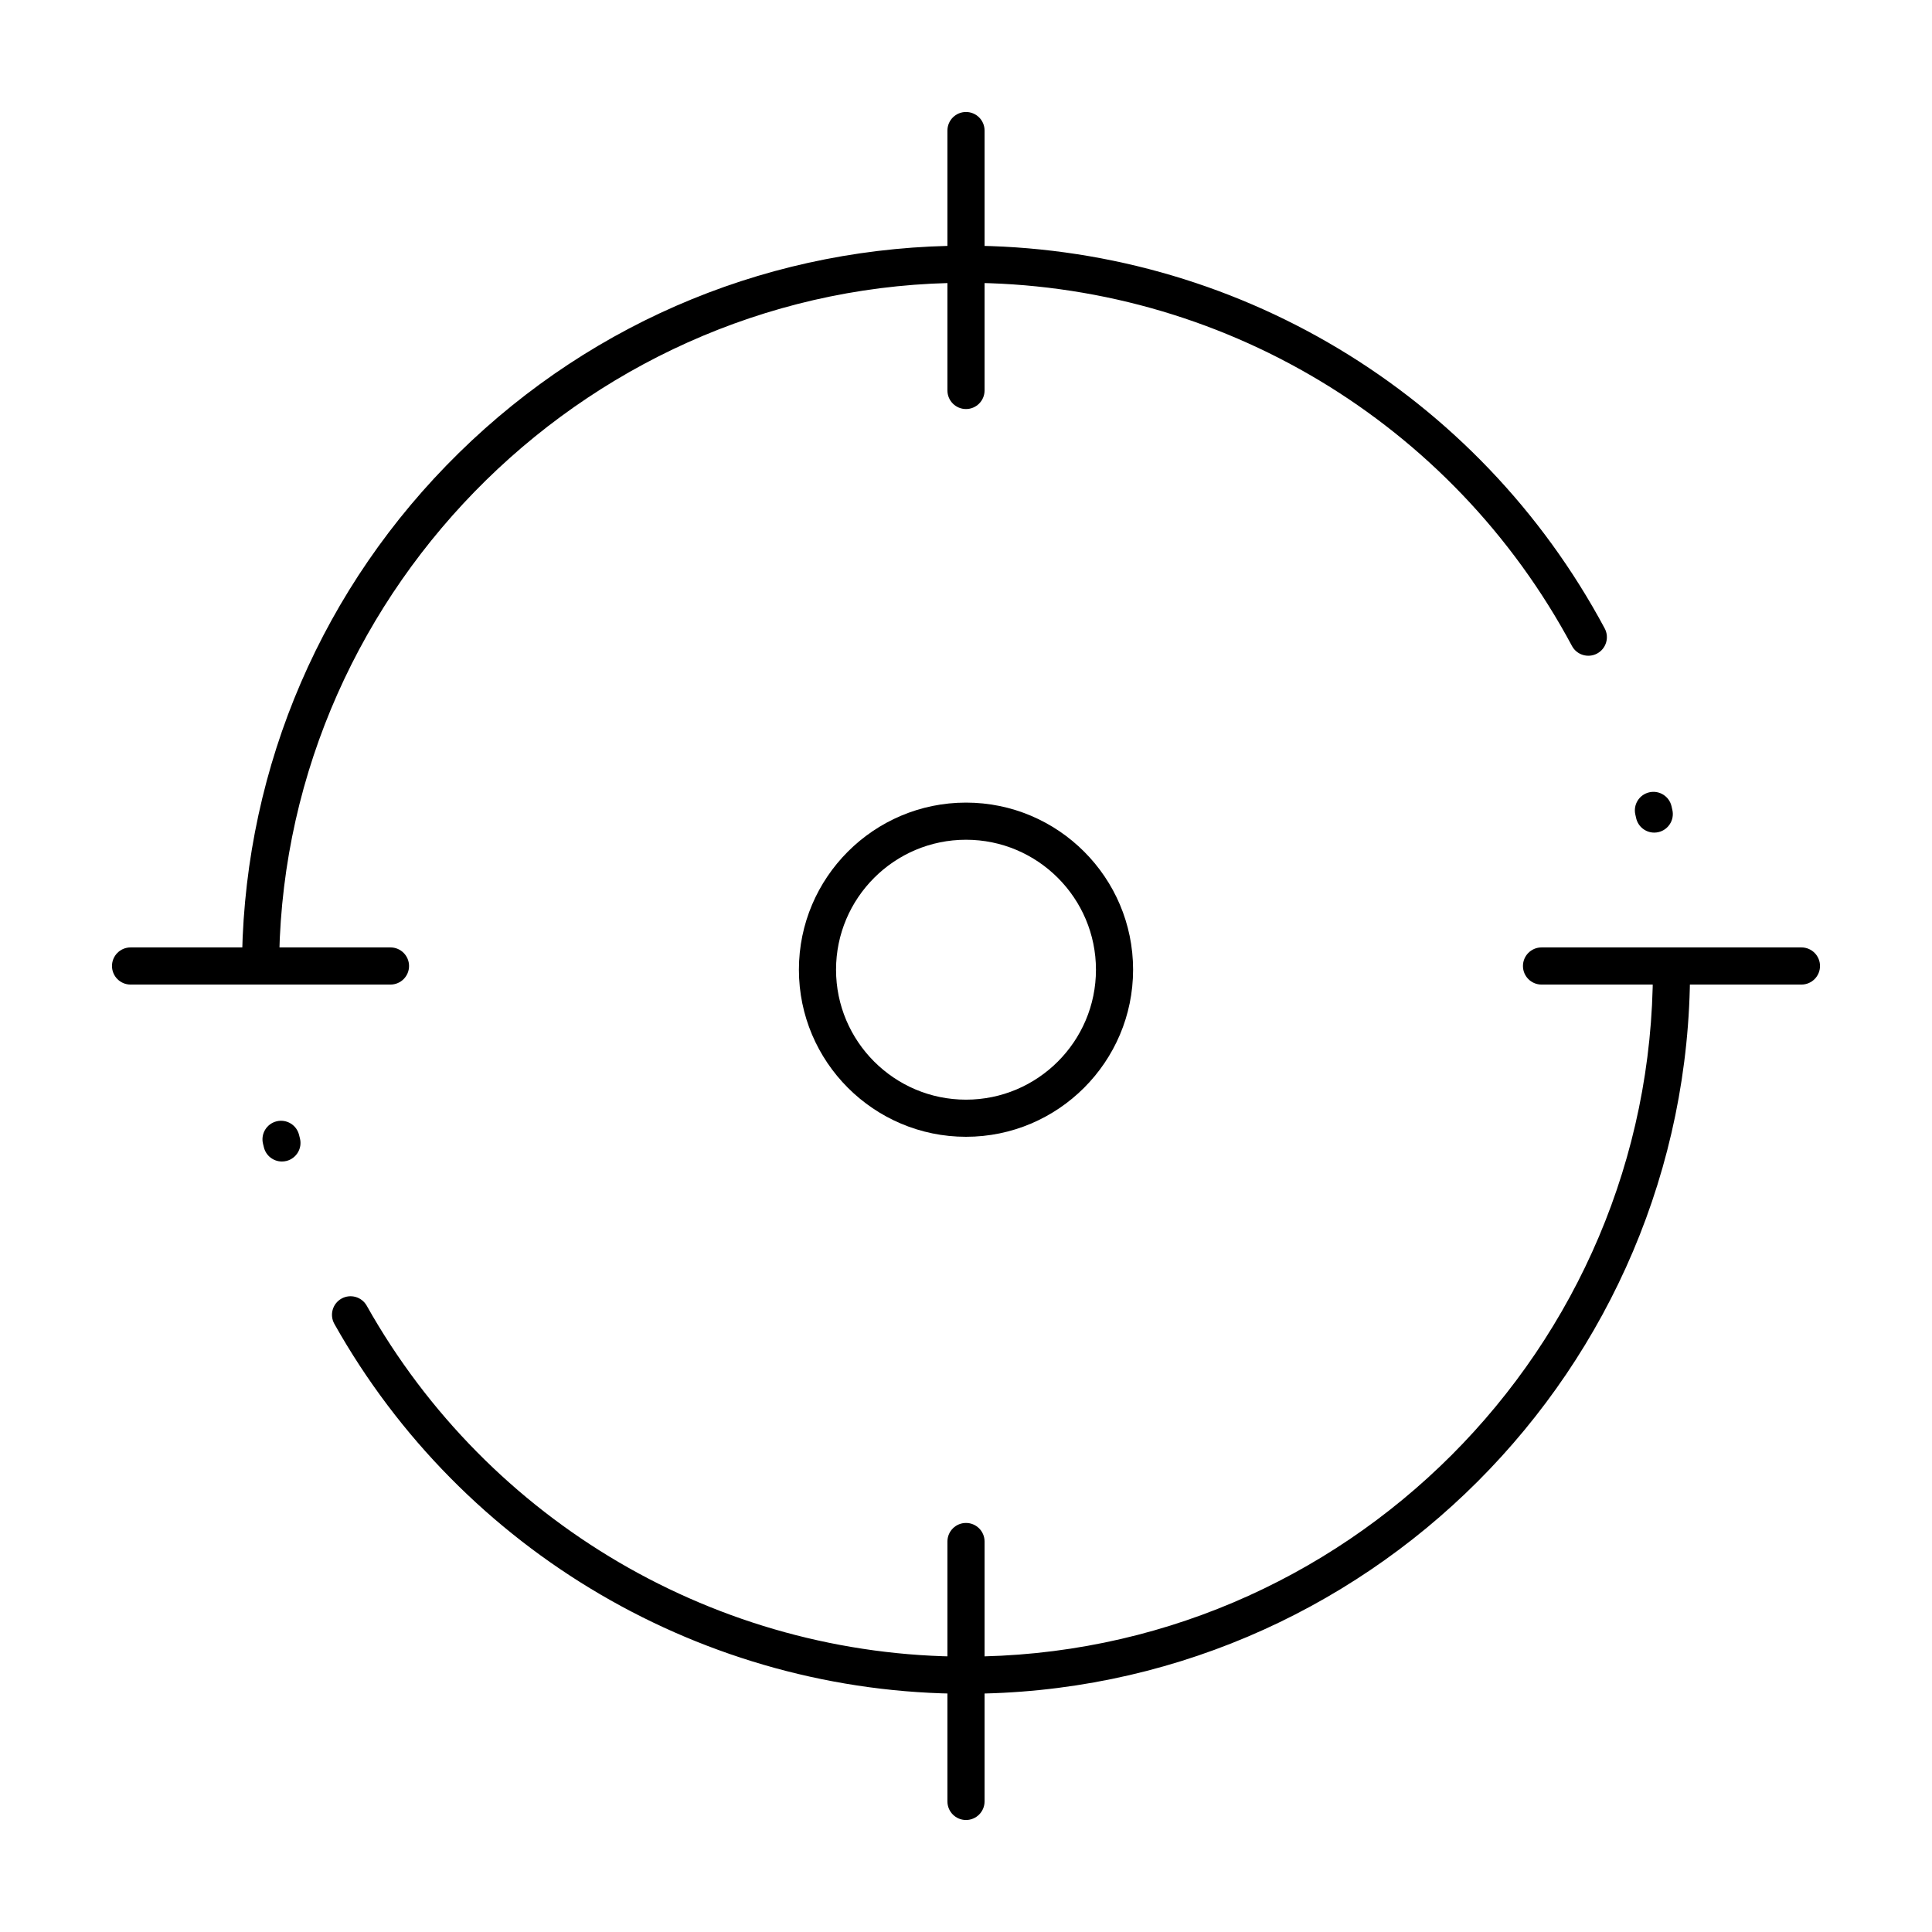 <?xml version="1.0" encoding="UTF-8"?>
<!-- Uploaded to: ICON Repo, www.svgrepo.com, Generator: ICON Repo Mixer Tools -->
<svg fill="#000000" width="800px" height="800px" version="1.1" viewBox="144 144 512 512" xmlns="http://www.w3.org/2000/svg">
 <g>
  <path d="m400 252.4c-2.719 0-4.922-2.203-4.922-4.922v-68.879c0-2.719 2.203-4.922 4.922-4.922s4.922 2.203 4.922 4.922v68.879c-0.004 2.719-2.207 4.922-4.922 4.922z"/>
  <path d="m400 626.32c-2.719 0-4.922-2.203-4.922-4.922v-68.879c0-2.719 2.203-4.922 4.922-4.922s4.922 2.203 4.922 4.922v68.879c-0.004 2.719-2.207 4.922-4.922 4.922z"/>
  <path d="m621.4 404.92h-68.879c-2.719 0-4.922-2.203-4.922-4.922s2.203-4.922 4.922-4.922h68.879c2.719 0 4.922 2.203 4.922 4.922s-2.203 4.922-4.922 4.922z"/>
  <path d="m247.48 404.92h-68.879c-2.719 0-4.922-2.203-4.922-4.922s2.203-4.922 4.922-4.922h68.879c2.719 0 4.922 2.203 4.922 4.922s-2.203 4.922-4.922 4.922z"/>
  <path d="m400 592.86c-69.277 0-133.42-37.559-167.39-98.012-1.332-2.367-0.488-5.367 1.879-6.699 2.367-1.328 5.367-0.488 6.699 1.879 32.23 57.359 93.086 92.992 158.81 92.992 100.38 0 182.04-81.664 182.04-182.04 0-2.719 2.203-4.922 4.922-4.922s4.922 2.203 4.922 4.922c-0.004 105.8-86.082 191.88-191.88 191.88zm-181.29-141.05c-2.199 0-4.203-1.484-4.766-3.715l-0.242-0.977c-0.652-2.641 0.957-5.305 3.594-5.957 2.637-0.656 5.305 0.957 5.957 3.594l0.234 0.934c0.664 2.637-0.934 5.309-3.566 5.973-0.406 0.102-0.812 0.148-1.211 0.148zm-5.633-49.699h-0.102c-2.719-0.055-4.875-2.301-4.82-5.016 1.004-50.434 21.406-97.688 57.445-133.06 36.09-35.422 83.824-54.93 134.39-54.93 0.004 0-0.004 0 0 0 70.906 0 135.77 38.867 169.27 101.43 1.281 2.394 0.379 5.379-2.016 6.66-2.394 1.281-5.379 0.379-6.66-2.016-31.781-59.359-93.316-96.234-160.59-96.234-98.402 0-180.05 80.008-182 178.35-0.055 2.68-2.246 4.82-4.918 4.82zm369.31-37.461c-2.254 0-4.289-1.562-4.797-3.856l-0.207-0.918c-0.613-2.648 1.035-5.289 3.684-5.902 2.641-0.613 5.289 1.035 5.902 3.684l0.227 1.004c0.59 2.652-1.082 5.281-3.734 5.871-0.363 0.078-0.723 0.117-1.074 0.117z"/>
  <path d="m400 445.26c-24.418 0-44.281-19.863-44.281-44.281s19.863-44.281 44.281-44.281 44.281 19.863 44.281 44.281c-0.004 24.418-19.867 44.281-44.281 44.281zm0-78.719c-18.992 0-34.441 15.449-34.441 34.441s15.449 34.441 34.441 34.441 34.441-15.449 34.441-34.441c-0.004-18.992-15.453-34.441-34.441-34.441z"/>
 </g>
</svg>